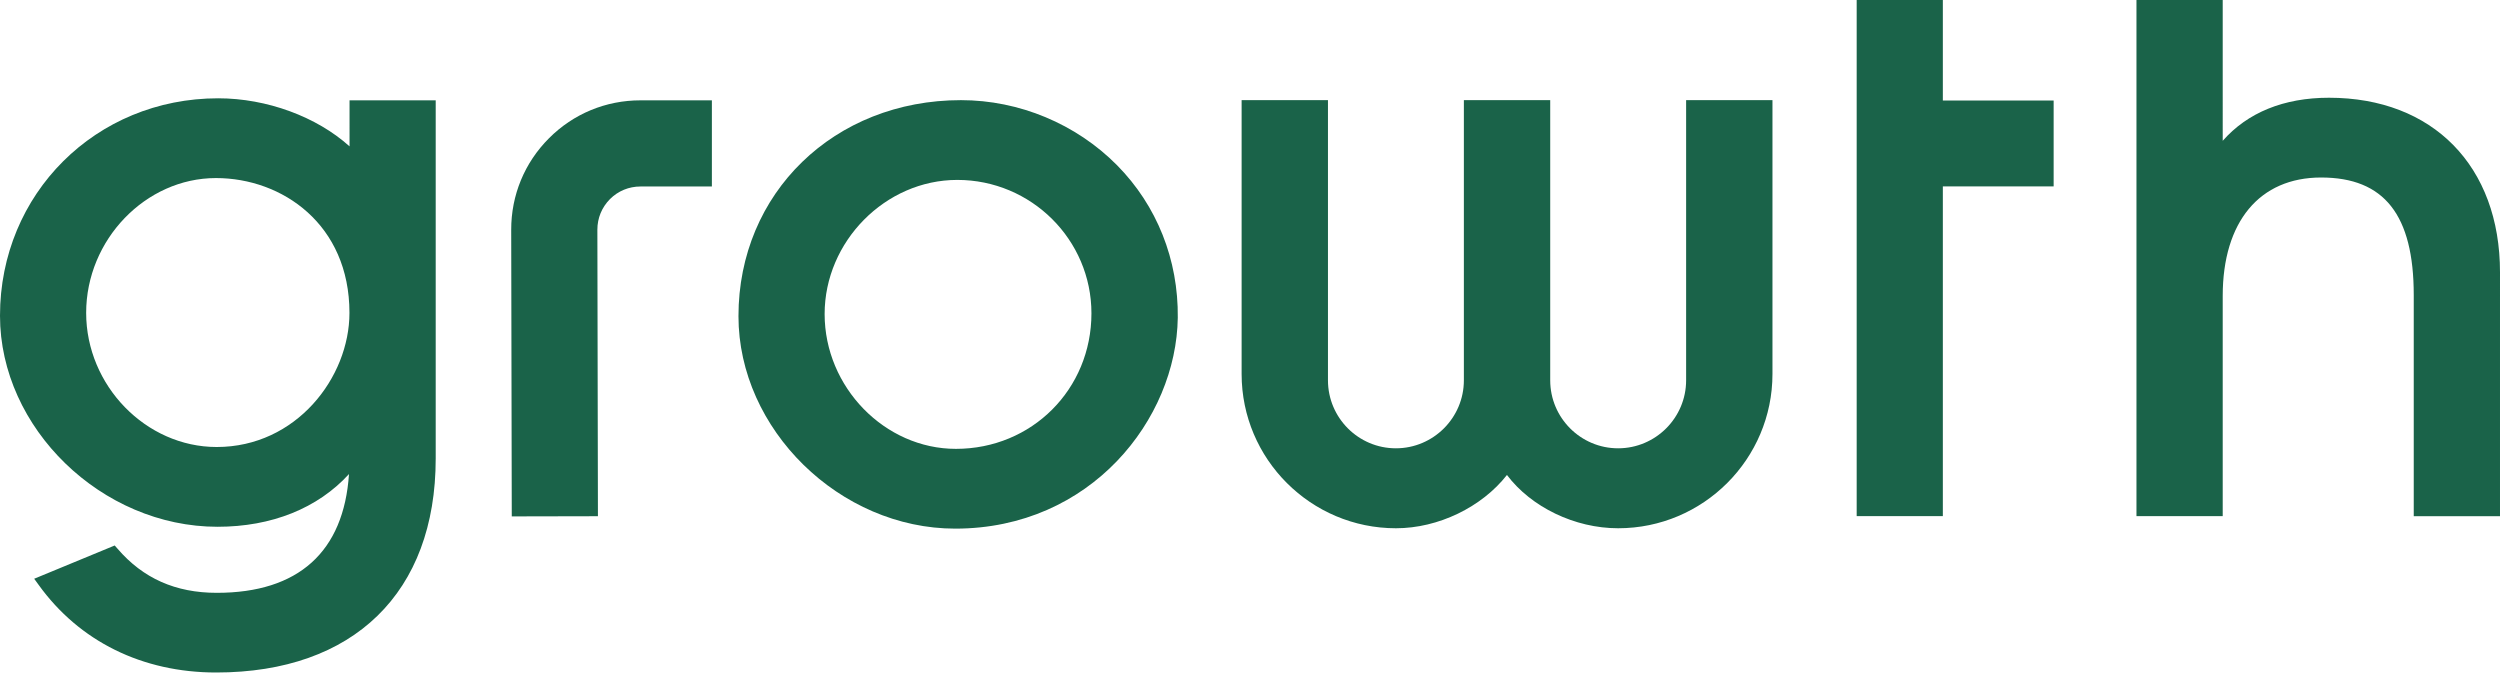 <?xml version="1.0" encoding="utf-8"?>
<!-- Generator: Adobe Illustrator 26.4.1, SVG Export Plug-In . SVG Version: 6.00 Build 0)  -->
<svg version="1.1" id="Layer_1" xmlns="http://www.w3.org/2000/svg" xmlns:xlink="http://www.w3.org/1999/xlink" x="0px" y="0px"
	 viewBox="0 0 269.85 72.59" style="enable-background:new 0 0 269.85 72.59;" xml:space="preserve">
<style type="text/css">
	.st0{fill:#1A6349;}
</style>
<g>
	<polygon class="st0" points="209.71,0 200.41,0 200.41,55.71 209.71,55.71 209.71,20.12 221.67,20.12 221.67,10.85 209.71,10.85 	
		"/>
	<path class="st0" d="M103.73,10.81c-13.69,0-24.02,10.02-24.02,23.32c0,12.22,10.93,22.93,23.4,22.93
		c14.64,0,23.87-11.82,24.02-22.77c0.07-6.26-2.25-12.1-6.56-16.46C116.15,13.37,110.01,10.81,103.73,10.81z M117.81,33.82
		c0,8.2-6.43,14.63-14.63,14.63c-7.68,0-14.17-6.66-14.17-14.55c0-7.84,6.56-14.48,14.32-14.48
		C111.32,19.42,117.81,25.88,117.81,33.82z"/>
	<path class="st0" d="M251.39,10.55c-4.87,0-8.79,1.6-11.47,4.65V0h-9.31v55.71h9.31V31.94c0-8,3.97-12.78,10.62-12.78
		c6.82,0,10,4.04,10,12.7v23.86h9.31V29.39C269.85,17.94,262.61,10.55,251.39,10.55z"/>
	<path class="st0" d="M182,41.05c0,4.04-3.29,7.34-7.34,7.34c-4.04,0-7.33-3.29-7.33-7.34V10.81h-9.32v30.24
		c0,4.04-3.29,7.34-7.34,7.34c-4.04,0-7.33-3.29-7.33-7.34V10.81h-9.32v29.56c0,9.18,7.47,16.65,16.66,16.65
		c4.57,0,9.26-2.28,11.98-5.75c2.62,3.47,7.32,5.75,12,5.75c9.19,0,16.66-7.47,16.66-16.65V10.81H182V41.05z"/>
	<path class="st0" d="M37.72,15.79c-3.53-3.18-8.91-5.18-14.17-5.18C10.34,10.61,0,20.91,0,34.08c0,12.13,10.97,22.78,23.48,22.78
		c5.85,0,10.82-2,14.19-5.69c-0.56,8.4-5.46,12.82-14.27,12.82c-4.45,0-7.96-1.56-10.71-4.76l-0.31-0.35l-8.69,3.59l0.48,0.66
		c4.39,6.1,11.19,9.46,19.16,9.46c14.84,0,23.7-8.63,23.7-23.09V10.83h-9.3V15.79z M37.72,33.77c0,6.99-5.76,14.48-14.33,14.48
		c-7.64,0-14.09-6.63-14.09-14.48c0-7.89,6.42-14.55,14.01-14.55C30.47,19.22,37.72,24.22,37.72,33.77z"/>
	<g>
		<path class="st0" d="M55.24,55.74l-0.06-30.93c-0.01-3.74,1.44-7.25,4.08-9.89c2.63-2.64,6.14-4.09,9.87-4.09h7.71v9.3h-7.71
			c-1.24,0-2.41,0.48-3.29,1.36c-0.88,0.89-1.36,2.05-1.36,3.3l0.06,30.93L55.24,55.74z"/>
	</g>
</g>
</svg>
